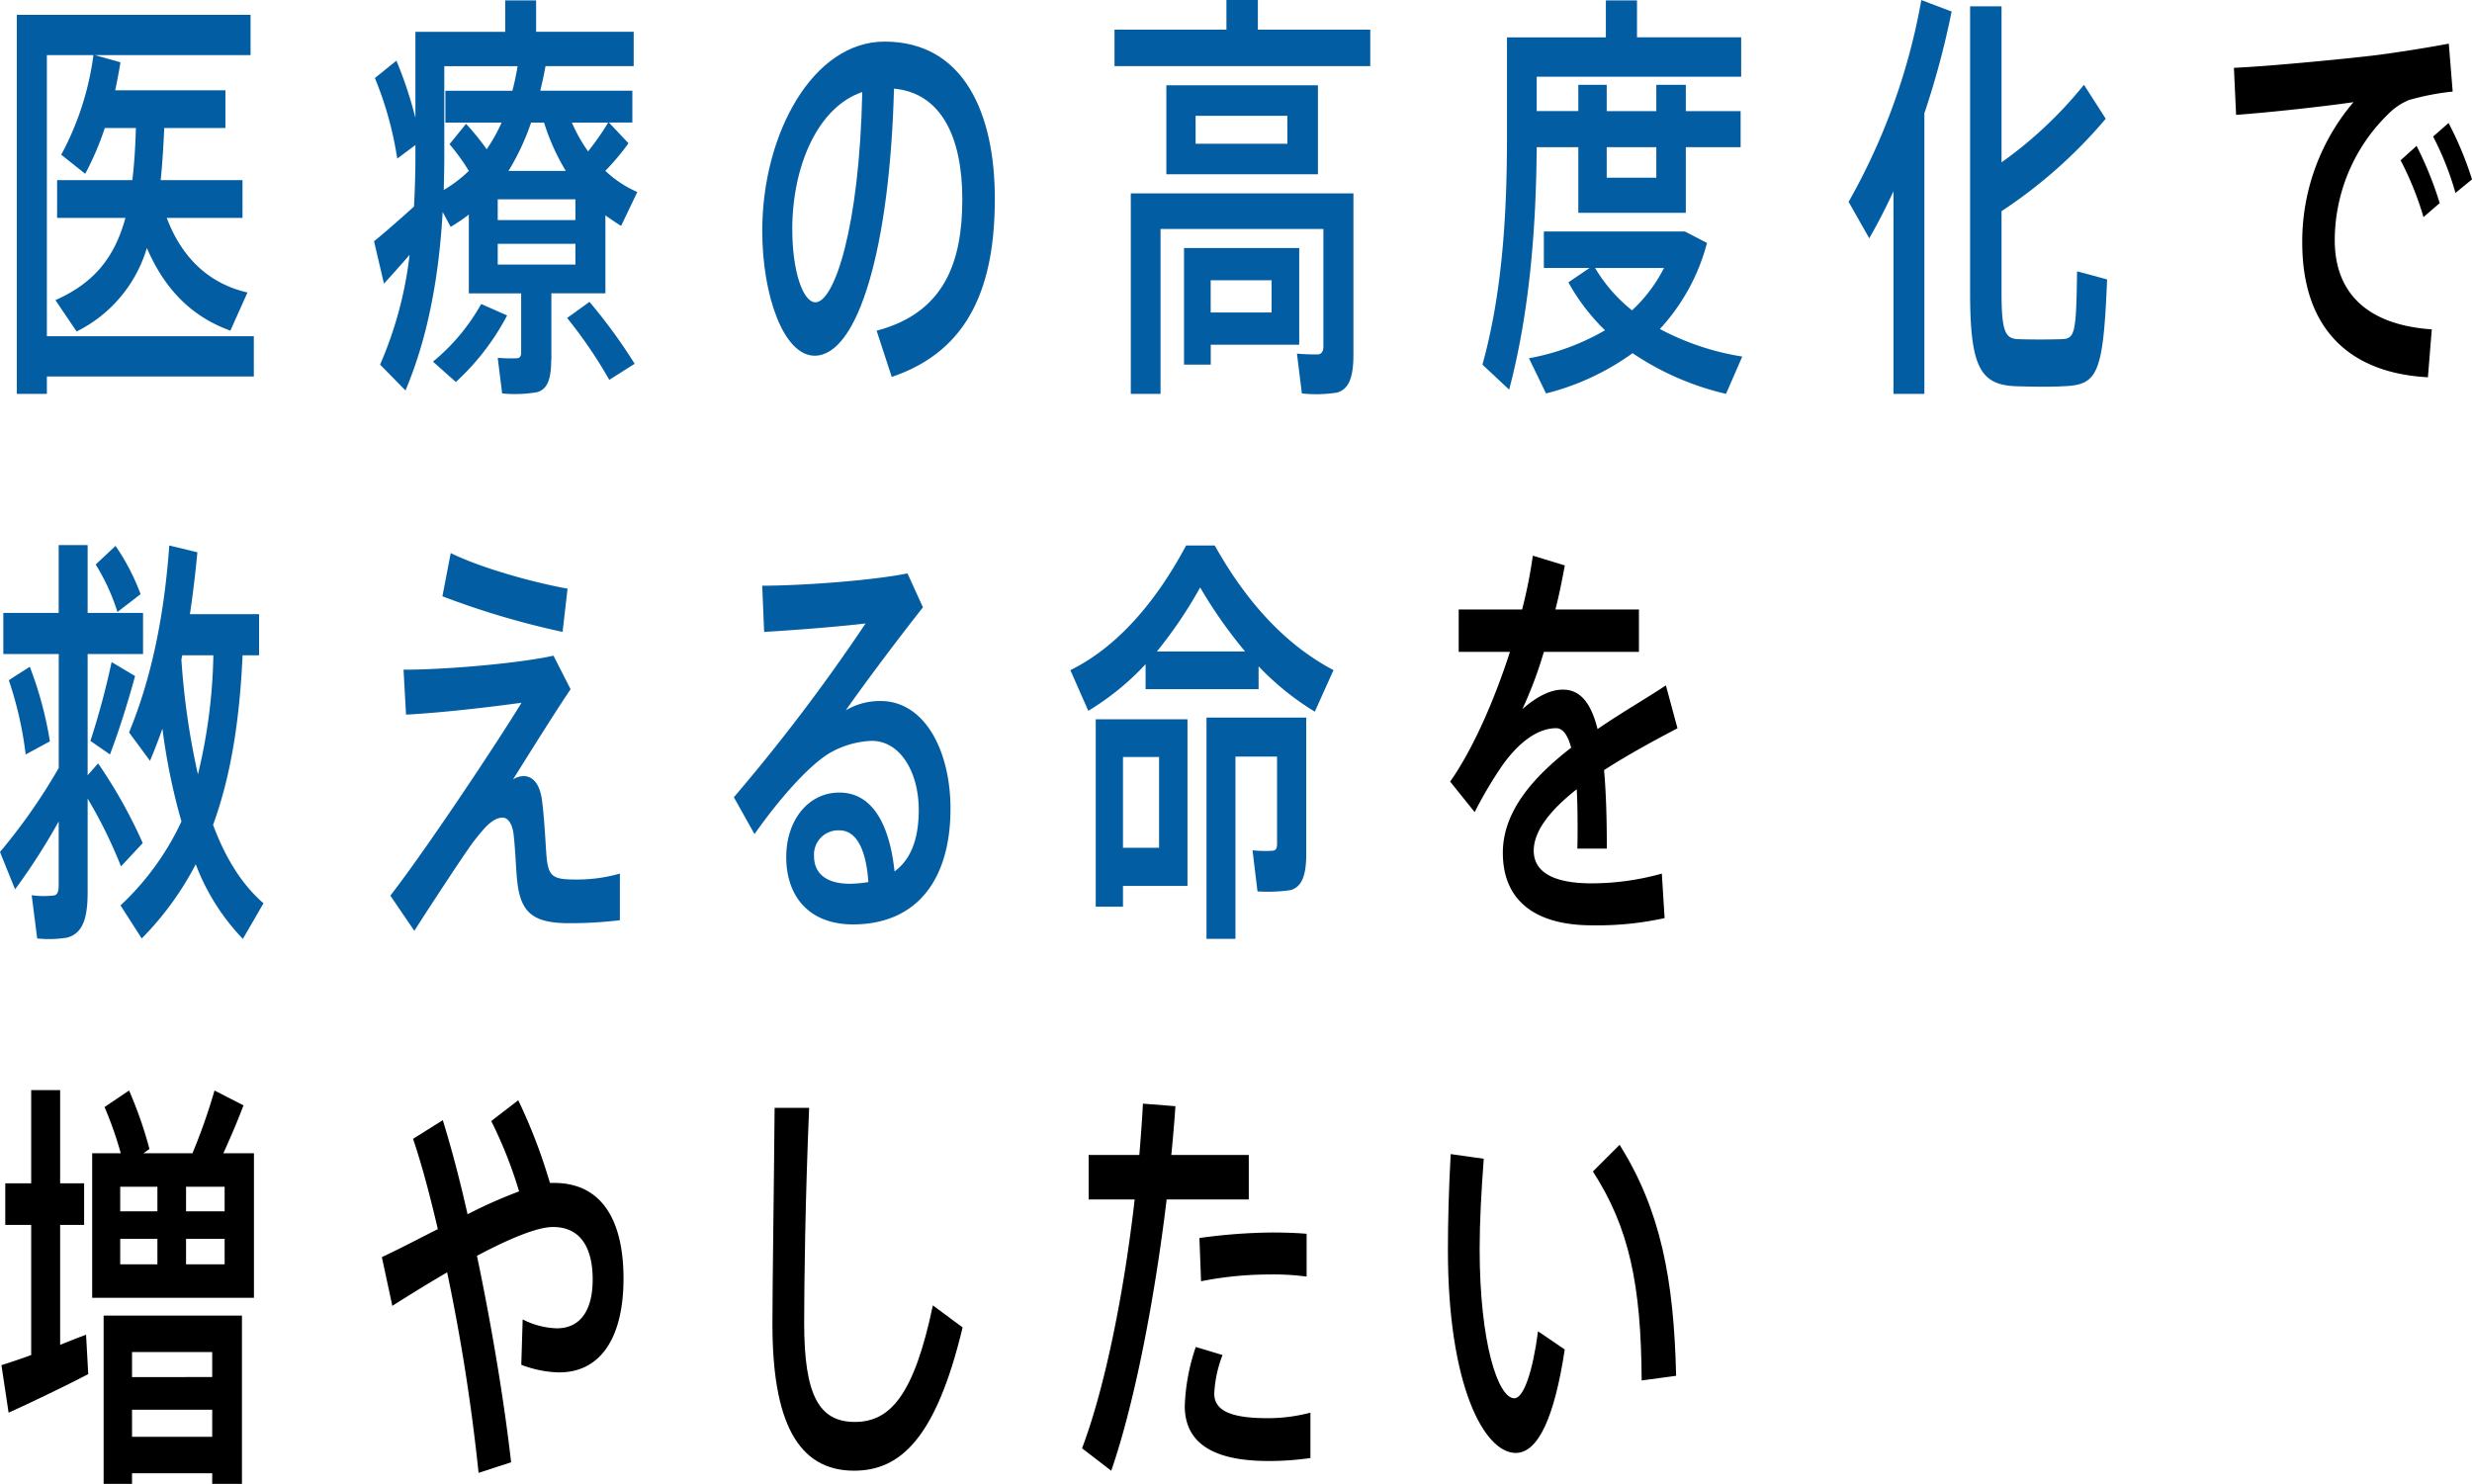 <svg xmlns="http://www.w3.org/2000/svg" width="408.16" height="245.04" viewBox="0 0 408.16 245.04"><defs><style>.a{fill:#035da3;}</style></defs><g transform="translate(-1.04 -2.44)"><path class="a" d="M42.95,57.96v6.65H8.78v2.87H3.82V4.89H42.41v6.65H16.7l4.23,1.19c-.27,1.61-.55,3.15-.87,4.62h18.2v6.23H28.16c-.14,3.08-.32,5.95-.59,8.61H41.08v6.23H28.57c2.73,7.21,7.55,10.99,13.33,12.32l-2.82,6.3c-5.82-2.1-10.6-6.23-13.79-13.65a22.562,22.562,0,0,1-11.6,13.79L10.19,52c6.51-2.87,9.83-7.21,11.56-13.58H10.47V32.19H22.89c.32-2.59.5-5.46.59-8.61H18.34a47.233,47.233,0,0,1-3.23,7.56l-3.96-3.15a47.729,47.729,0,0,0,5.32-16.45H8.78V57.96H42.95Z"/><path class="a" d="M92.05,61.88c0,3.08-.59,4.83-2.32,5.32a21.517,21.517,0,0,1-5.78.21l-.73-5.88a26.863,26.863,0,0,0,3.23.07c.46-.07.64-.35.64-.98V50.89H78.45V37.87a27.549,27.549,0,0,1-3,2.03l-1.32-2.45c-.59,10.29-2.32,20.44-6.14,29.47L63.8,62.65a63.759,63.759,0,0,0,4.87-18.13c-1.5,1.75-3.09,3.5-4.23,4.76l-1.64-7c1.64-1.33,4.37-3.71,6.6-5.74.14-2.66.23-5.39.23-8.05v-2.1l-3,2.24a57.338,57.338,0,0,0-3.69-13.3l3.55-2.87a66.2,66.2,0,0,1,3.14,9.45V7.7H84.46V2.51h5.1V7.69h16.11v5.67H91.11c-.23,1.33-.55,2.73-.86,4.06h15.2v5.25h-3.87l3.23,3.43a40.1,40.1,0,0,1-3.82,4.55,18.165,18.165,0,0,0,5.28,3.5l-2.68,5.6c-.87-.56-1.73-1.12-2.59-1.75V50.88H92.08V61.87Zm-7.28-7.35a40.27,40.27,0,0,1-8.46,10.99l-3.78-3.36a33.371,33.371,0,0,0,7.96-9.52l4.28,1.89ZM77.99,22.89a40.11,40.11,0,0,1,3.41,4.2,27.238,27.238,0,0,0,2.46-4.41H74.58V17.43H85.64c.36-1.33.64-2.73.86-4.06H74.4V28.49c0,1.75-.05,3.5-.09,5.32a21.728,21.728,0,0,0,4.14-3.15,33.88,33.88,0,0,0-3.19-4.41l2.73-3.36Zm5.23,15.89H96.05V35.35H83.22Zm0,7.35H96.05V42.7H83.22ZM94.46,30.66a36.2,36.2,0,0,1-3.59-7.98H88.73A39.727,39.727,0,0,1,85,30.66Zm3.91,21.63a88.535,88.535,0,0,1,7.46,10.22l-4.19,2.66a75.617,75.617,0,0,0-6.96-10.22l3.69-2.66Zm3.1-29.61H95.46a26.78,26.78,0,0,0,2.68,4.76,44.525,44.525,0,0,0,3.32-4.76Z"/><path class="a" d="M126.9,40.53c0-15.96,8.33-31.22,20.2-31.22,13.11,0,18.2,11.9,18.2,25.9s-3.91,25.06-17.02,29.47l-2.5-7.63c11.15-2.94,14.15-11.27,14.15-21.7s-3.59-17.57-11.28-18.27c-.68,26.25-5.92,44.1-13.1,44.1-5.14,0-8.65-10.01-8.65-20.58v-.07Zm4.96-.14c0,6.72,1.73,11.97,3.82,11.97,3.09,0,7.28-12.32,7.73-34.72-7.28,2.45-11.56,12.11-11.56,22.75Z"/><path class="a" d="M203.54,7.34V2.44h5.19v4.9h18.56v6.02H185.06V7.34h18.47Zm18.47,27.03h2.5v26.6c0,3.64-.68,5.74-2.73,6.3a21.8,21.8,0,0,1-5.78.14l-.82-6.58c1.23.14,3.05.14,3.55.14.59-.14.82-.56.82-1.33V40.25H192.66V67.48h-4.91V34.37h34.26Zm-3.36-17.85v14.7H193.62V16.52ZM200.95,43.4h14.61V59.36H200.95v3.29h-4.41V43.4Zm-2.5-17.22H213.6V21.56H198.45ZM211,54.04V48.72H200.94v5.32Z"/><path class="a" d="M261.64,20.79V16.45h4.69v4.34h8.19V16.45h4.87v4.34h9.05v5.95h-9.05V37.59H261.64V26.74h-6.87c-.09,13.3-1.18,27.3-4.55,40.04l-4.41-4.13c3.23-11.62,4.05-24.5,4.05-37.38V8.61h16.33V2.51h5.14V8.6h17.2v6.51H254.77v5.67h6.87Zm27.07,40.53-2.68,6.16a46.3,46.3,0,0,1-15.43-6.72,41.685,41.685,0,0,1-14.29,6.65l-2.82-5.81a38.893,38.893,0,0,0,12.56-4.62A34.038,34.038,0,0,1,260,49.07l3.5-2.38h-7.55V40.67h23.3l3.64,1.89a33.456,33.456,0,0,1-7.78,14.21,43.306,43.306,0,0,0,13.6,4.55Zm-18.2-7.63a24.922,24.922,0,0,0,5.28-7H264.41A25.775,25.775,0,0,0,270.51,53.69Zm-4.18-26.95v5.04h8.19V26.74h-8.19Z"/><path class="a" d="M318.78,67.48h-5.1V34.02c-1.23,2.66-2.59,5.32-4,7.77l-3.41-6.02A104.579,104.579,0,0,0,318.28,2.45l5,1.89a137.943,137.943,0,0,1-4.5,16.8Zm29.94-45.43a79.989,79.989,0,0,1-17.2,15.26V50.82c0,6.58.68,7.56,2.82,7.63,2,.07,4.91.07,7.01,0,2.28-.07,2.5-.7,2.64-11.2l4.96,1.33c-.64,15.68-1.55,17.43-7.19,17.64-2.46.14-5.6.07-7.83,0-5.87-.21-7.6-3.08-7.6-15.47V3.49h5.19V29.25a68.223,68.223,0,0,0,13.61-12.81l3.59,5.6Z"/><path d="M393.45,11.54c3.82-.49,8.55-1.26,11.92-1.89l.64,7.91a41.954,41.954,0,0,0-7.23,1.4,10.359,10.359,0,0,0-3.41,2.31,29.131,29.131,0,0,0-8.83,20.86c0,8.19,4.82,13.93,16.02,14.7l-.64,7.91c-13.06-.7-20.75-8.12-20.75-22.26a35.539,35.539,0,0,1,8.46-23.17c-4.78.7-13.65,1.68-19.38,2.1l-.36-7.77c6.23-.28,19.02-1.54,23.57-2.1Zm6.6,14.99a59.844,59.844,0,0,1,3.82,9.45l-2.68,2.31a51.218,51.218,0,0,0-3.78-9.38l2.64-2.38Zm5.28-3.78a56.4,56.4,0,0,1,3.87,9.31l-2.73,2.24a48.805,48.805,0,0,0-3.69-9.31l2.55-2.24Z"/><path class="a" d="M10.74,129.27V110.44H1.59v-6.79h9.14V92.45h4.78v11.2h9.15v6.79H15.51v20.02l1.73-1.96a81.974,81.974,0,0,1,7.37,13.16l-3.59,3.85a78.424,78.424,0,0,0-5.51-11.2v15.47c0,4.34-.82,6.79-3.37,7.49a18.674,18.674,0,0,1-4.96.14l-.91-7.14a14.3,14.3,0,0,0,3.41.07c.86,0,1.05-.63,1.05-1.82V138.09a104.46,104.46,0,0,1-7.19,11.2s0,.07-2.5-6.16a95.574,95.574,0,0,0,9.69-13.86ZM5.96,112.54a61.423,61.423,0,0,1,3.32,12.32l-4,2.17A60.506,60.506,0,0,0,2.5,114.78C3.82,113.87,4.91,113.24,5.96,112.54Zm17.38,1.54c-1,3.71-2.5,8.61-4.14,12.95l-3.23-2.24a131.214,131.214,0,0,0,3.5-13.02Zm-3.23-21.5a35.706,35.706,0,0,1,4.14,7.98l-3.82,2.94a33.967,33.967,0,0,0-3.59-7.84l3.28-3.08ZM44.55,151.6l-3.41,5.88a36.275,36.275,0,0,1-7.78-12.32,50.315,50.315,0,0,1-8.92,12.25l-3.5-5.46A44.765,44.765,0,0,0,31,138.09a102.955,102.955,0,0,1-3.14-15.33c-.64,1.82-1.32,3.57-2.05,5.32l-3.46-4.69c3.78-9.17,5.82-19.46,6.64-30.87l4.64,1.12c-.32,3.43-.73,6.86-1.23,10.22H43.82v6.79H41.09c-.5,11.2-2.05,20.3-4.87,28,2.14,5.74,4.92,10.01,8.33,12.95ZM33.72,130.32a89.638,89.638,0,0,0,2.55-19.67H31.13l-.14.7A124.287,124.287,0,0,0,33.72,130.32Z"/><path class="a" d="M92.43,110.72l2.82,5.53c-3.05,4.55-6.87,10.71-9.51,14.91a3.227,3.227,0,0,1,1.73-.56c1.5,0,2.73,1.19,3.09,4.2.32,2.52.5,5.88.68,8.54.27,4.06,1.09,4.34,5.19,4.34a25.937,25.937,0,0,0,6.96-.98v7.7a67.691,67.691,0,0,1-8.37.49c-5.64,0-7.87-1.54-8.51-6.37-.27-1.96-.32-5.04-.64-8.05-.18-2.03-1-3.01-1.82-3.01-.91,0-1.82.49-3,1.75a34.42,34.42,0,0,0-2.41,3.01c-2.14,3.08-6.78,10.15-9.19,13.93l-3.96-5.81c5.82-7.49,17.47-24.99,21.66-31.85-4.64.63-12.56,1.61-19.07,1.96l-.41-7.42c7.05,0,19.02-1.05,24.75-2.31ZM75.46,93.77c4.69,2.31,12.83,4.69,19.29,5.88l-.82,7.14a136.547,136.547,0,0,1-19.84-5.88Z"/><path class="a" d="M150.88,97.13l2.55,5.6c-3.82,4.83-9.46,12.32-12.74,17.01a11.028,11.028,0,0,1,5.73-1.54c7.37,0,11.56,8.33,11.56,17.78,0,11.76-5.6,19.11-16.11,19.11-7.1,0-11.01-4.48-11.01-11.13,0-6.02,3.59-10.64,8.78-10.64s8.24,4.83,9.1,13.02c2.59-1.89,4-5.18,4-10.15,0-6.16-3-11.41-7.78-11.41a15.039,15.039,0,0,0-6.96,2.03c-3.6,2.17-8.55,7.91-12.38,13.37l-3.41-6.09a306.525,306.525,0,0,0,21.75-28.7c-3.96.49-11.78,1.12-16.75,1.4l-.32-7.63c6.46,0,18.06-.84,23.98-2.03Zm-11.24,42.43a4,4,0,0,0-4.19,4.27c0,2.73,1.87,4.55,5.92,4.55a20.058,20.058,0,0,0,3.05-.28c-.36-5.25-1.91-8.54-4.78-8.54Z"/><path class="a" d="M208.85,116.25H190.19v-4.13a43.444,43.444,0,0,1-9.46,7.7l-2.96-6.72c6.87-3.36,13.51-10.08,19.11-20.58h4.73c5.92,10.57,12.69,16.94,19.61,20.58l-3.09,6.86a45.482,45.482,0,0,1-9.28-7.49v3.78Zm-22.39,4.97h10.65v27.51H186.46v3.43h-4.5V121.22h4.5Zm5.96,21.21V127.45h-5.96v14.98Zm14.2-32.41a77.493,77.493,0,0,1-7.42-10.57,73.141,73.141,0,0,1-7.14,10.57Zm7.73,10.92h2.37v22.47c0,3.43-.64,5.46-2.59,6.02a26.16,26.16,0,0,1-5.46.21l-.82-6.79a18.861,18.861,0,0,0,3.37.07c.5-.07.68-.42.68-1.12V127.38h-6.87v30.1h-4.78V120.94h14.11Z"/><path d="M278.04,122.69c-3.59,1.89-8.05,4.27-12.15,6.93.32,3.5.46,7.84.46,12.95h-4.87c.04-1.26.04-2.38.04-3.5,0-2.38-.04-4.48-.14-6.3-4.09,3.22-7.1,6.72-7.1,10.15s3.09,5.39,9.55,5.39a43.08,43.08,0,0,0,11.6-1.61l.46,7.35a51.755,51.755,0,0,1-12.01,1.19c-9.24,0-14.7-3.99-14.7-11.97,0-6.93,5.14-12.6,11.28-17.36-.59-2.24-1.46-3.22-2.46-3.22-2.91,0-6.01,2.1-8.87,6.09a67.99,67.99,0,0,0-4.6,7.77l-4.05-5.04c3.69-5.25,7.23-13.23,9.87-21.42h-8.46v-7h10.47a78.827,78.827,0,0,0,1.77-8.89l5.28,1.61c-.46,2.52-.96,4.97-1.55,7.28h13.79v7h-15.7a66.2,66.2,0,0,1-3.55,9.45c2.18-1.89,4.46-3.22,6.69-3.22,2.78,0,4.6,2.03,5.73,6.51,4.09-2.8,8.24-5.18,11.28-7.21l1.91,7.07Z"/><path d="M6.19,226.2V204.71H1.91v-6.86H6.19v-15.4h4.78v15.4h3.96v6.86H10.97v19.81c1.55-.63,3-1.19,4.28-1.68l.36,6.51c-3.87,2.03-9.74,4.83-13.15,6.37l-1.18-7.84c1.27-.42,3.05-.98,4.92-1.68Zm14.79-33.32a60.145,60.145,0,0,0-2.68-7.63l4.05-2.73a67,67,0,0,1,3.37,9.66l-1,.7h8.1a97.554,97.554,0,0,0,3.64-10.36l4.78,2.45c-.86,2.31-2.05,5.11-3.32,7.91h5.05v23.87H16.26V192.88h4.73Zm1.86,52.85v1.75H18.15V219.69H40.99v27.79H36.08v-1.75H22.84Zm-1.95-43.26h6.14v-4.06H20.89Zm0,8.75h6.14v-4.2H20.89Zm15.19,18.62v-4.13H22.84v4.13Zm0,9.87v-4.48H22.84v4.48Zm2.05-37.24v-4.06H31.76v4.06Zm0,8.75v-4.2H31.76v4.2Z"/><path d="M73.33,205.41c-1.27-5.46-2.64-10.64-4.09-14.91l4.91-3.08c1.41,4.55,2.82,9.87,4.09,15.54a77.349,77.349,0,0,1,8.51-3.78,71.737,71.737,0,0,0-4.6-11.62l4.46-3.43a89.918,89.918,0,0,1,5.23,13.65h.68c7.64,0,11.47,5.81,11.47,15.82,0,9.1-3.37,15.47-10.65,15.47a18.389,18.389,0,0,1-6.23-1.26l.23-7.49a13.208,13.208,0,0,0,5.64,1.47c3.96,0,5.92-3.08,5.92-8.05,0-5.25-2-8.68-6.55-8.68-2.68,0-7.42,2.03-12.56,4.76,2.5,11.9,4.55,24.43,5.64,34.09l-5.37,1.75a324.022,324.022,0,0,0-5.19-33.11c-3.14,1.82-6.28,3.78-9.05,5.53l-1.73-8.05c2.87-1.33,6.05-3.01,9.24-4.62Z"/><path d="M134.64,185.38c-.64,14.98-.82,28.98-.82,35.56,0,11.97,2.5,16.31,8.37,16.31s9.78-4.48,12.88-19.25l4.91,3.64c-4.41,18.41-10.33,23.66-17.93,23.66-9.33,0-13.47-8.19-13.47-24.15,0-6.65.23-20.79.36-35.77h5.69Z"/><path d="M189.16,193.16c.23-2.87.46-5.74.59-8.47l5.37.42c-.18,2.66-.41,5.32-.68,8.05h12.79v7.35H193.67c-2,16.59-5.32,33.74-9.15,44.8l-4.82-3.71c3.82-10.08,6.96-25.9,8.69-41.09h-7.6v-7.35h8.37ZM202.9,226.2a20.086,20.086,0,0,0-1.37,6.37c0,3.08,3.32,4.06,8.87,4.06a27.836,27.836,0,0,0,7.01-.91v7.49a47.487,47.487,0,0,1-6.96.49c-8.28,0-13.79-2.45-13.79-9.1a33.592,33.592,0,0,1,1.82-9.73l4.41,1.33Zm13.88-12.95a41.139,41.139,0,0,0-6.19-.35,57.8,57.8,0,0,0-11.24,1.12l-.27-7.14a91.263,91.263,0,0,1,11.97-.91c2.14,0,4.14.07,5.73.21v7.07Z"/><path d="M246.03,193.79c-.41,5.39-.68,10.43-.68,14.91,0,15.33,3,24.64,5.73,24.64,1.55,0,3.05-4.48,3.91-11.06l4.41,3.01c-1.73,11.41-4.46,17.08-8.1,17.08-5.19,0-11.19-11.13-11.19-33.46,0-4.76.14-10.15.46-15.89l5.46.77Zm22.43-2.31c6.78,10.85,8.96,22.19,9.33,38.15l-5.69.77c-.09-15.82-2.05-25.2-8.05-34.51l4.41-4.41Z"/></g></svg>